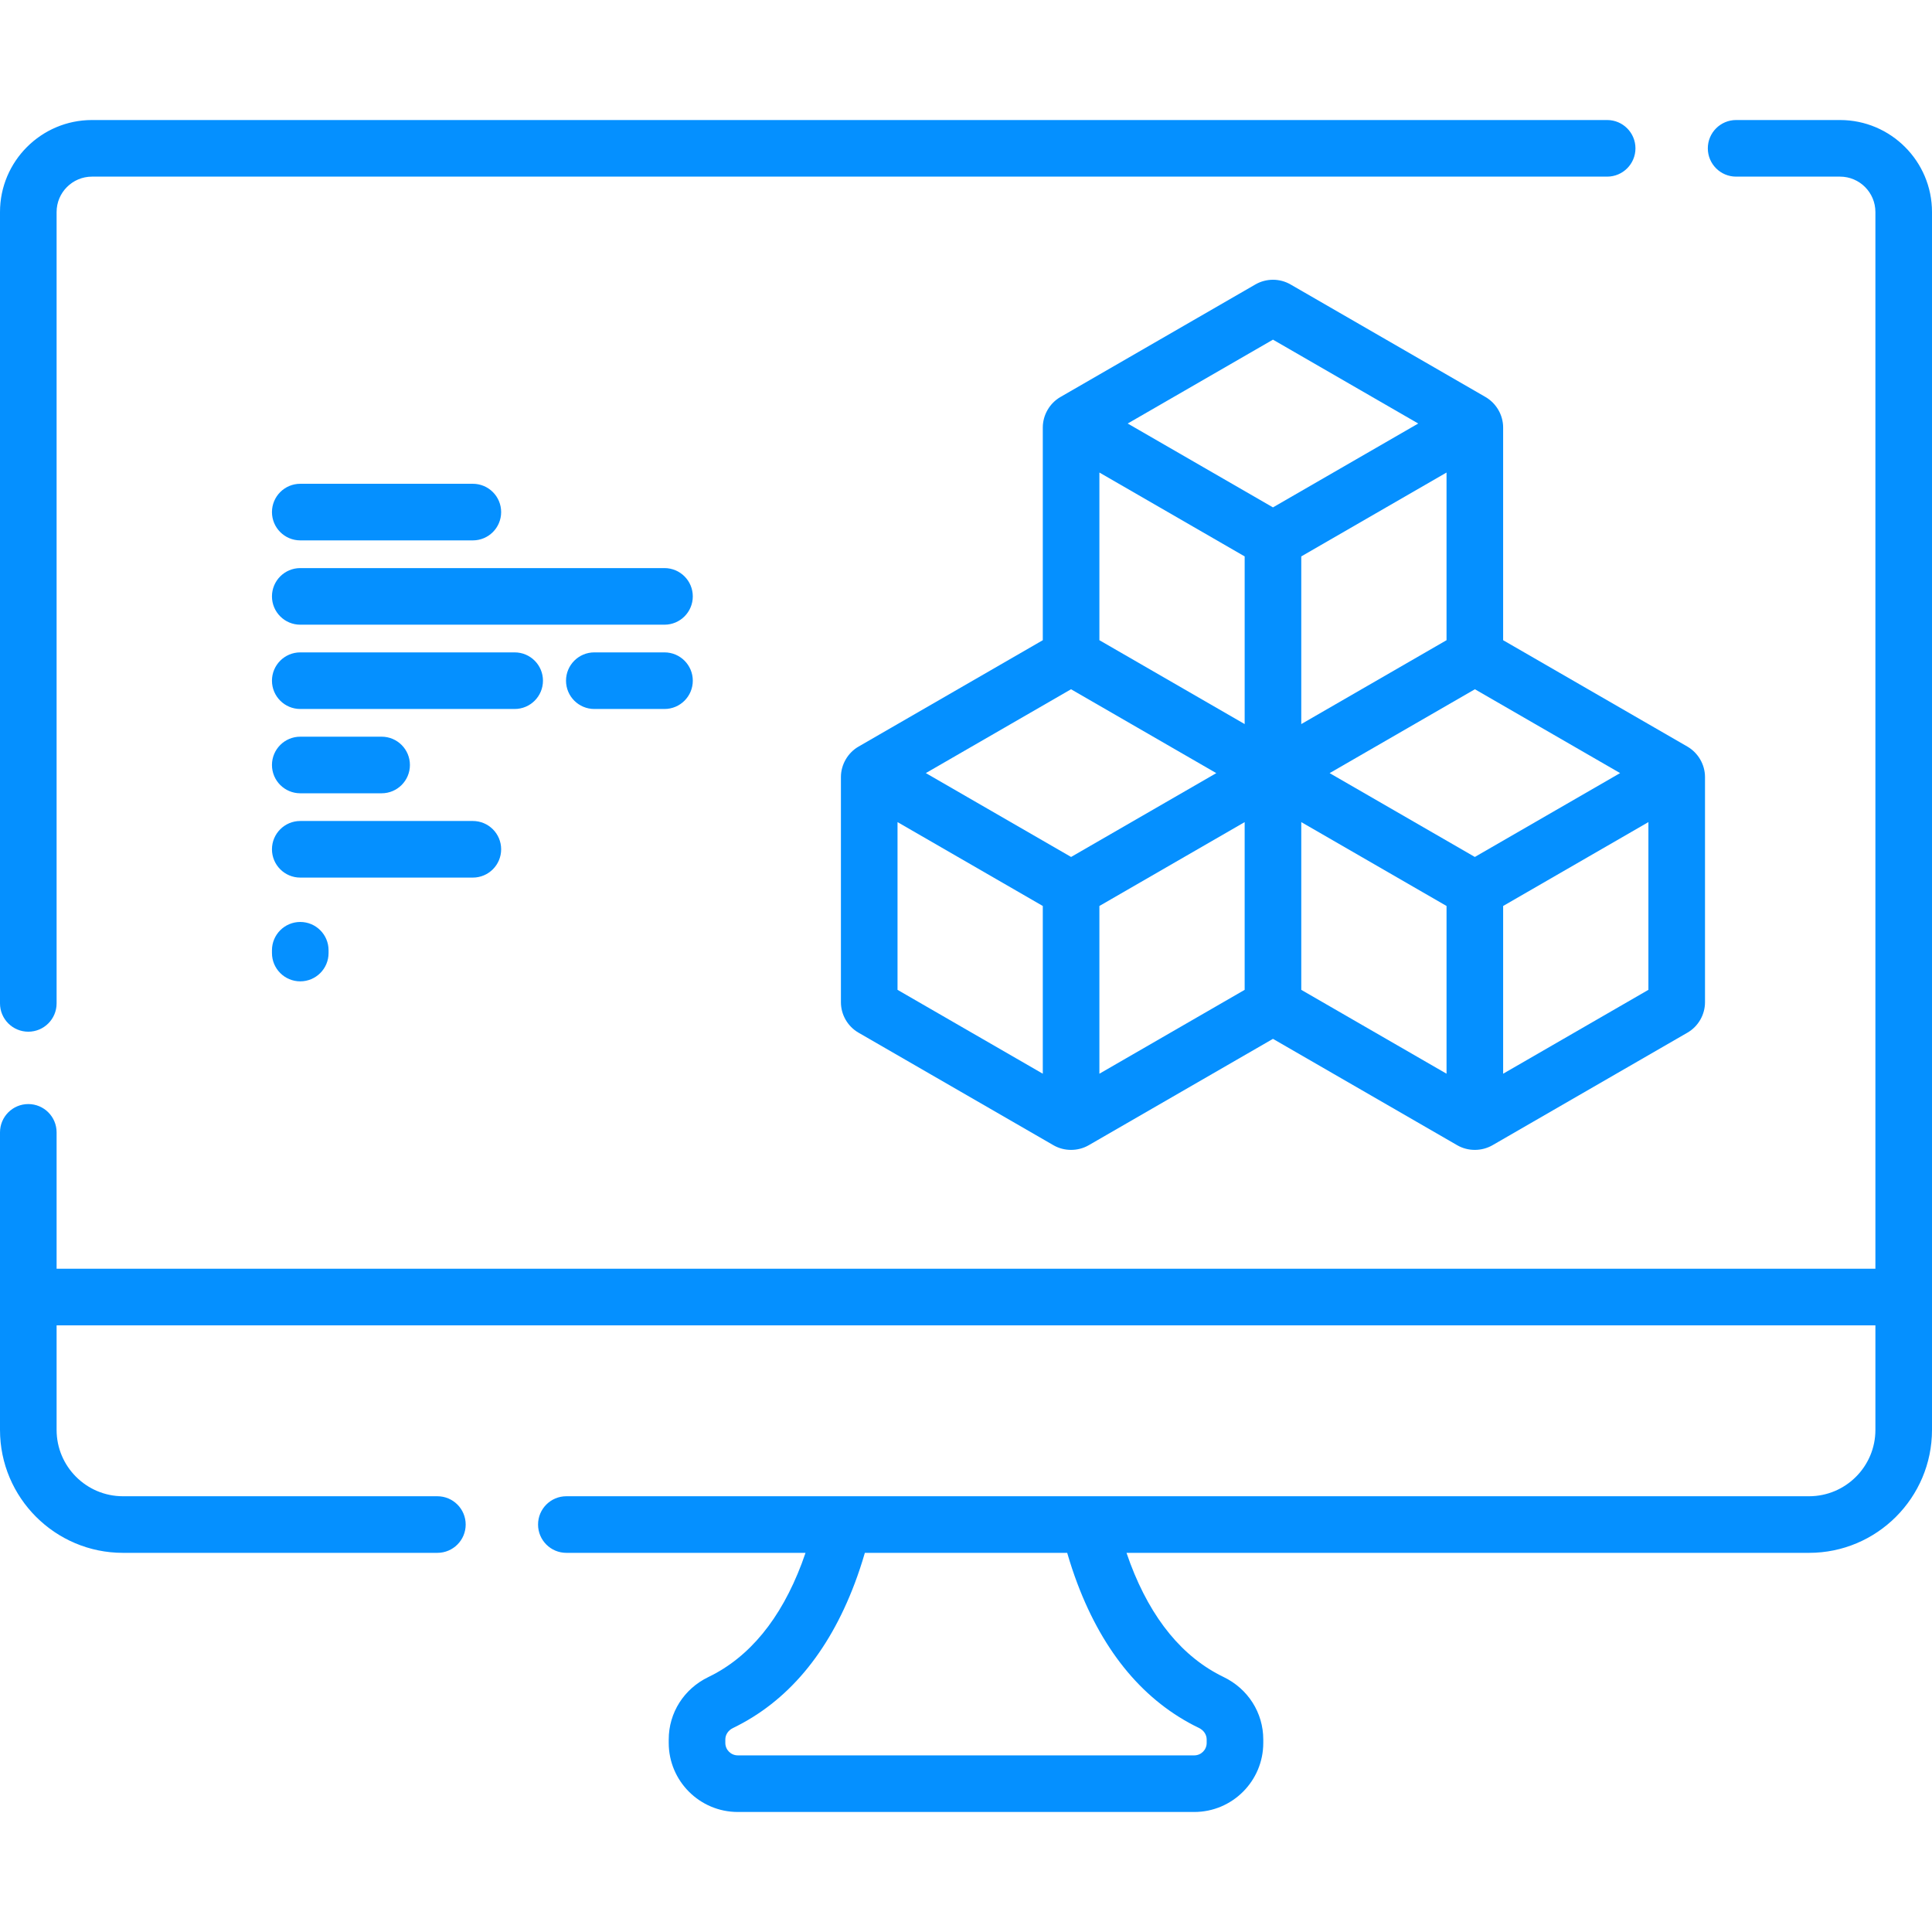<?xml version="1.0"?>
<svg xmlns="http://www.w3.org/2000/svg" xmlns:xlink="http://www.w3.org/1999/xlink" version="1.1" id="Capa_1" x="0px" y="0px" viewBox="0 0 511.999 511.999" style="enable-background:new 0 0 511.999 511.999;" xml:space="preserve" width="512px" height="512px"><g><g>
	<g>
		<path d="M425.911,31.809H24.376C10.935,31.809,0,42.744,0,56.185v209.726c0,4.142,3.357,7.5,7.5,7.5s7.5-3.358,7.5-7.5V56.185    c0-5.17,4.206-9.376,9.376-9.376h401.535c4.143,0,7.5-3.358,7.5-7.5C433.411,35.166,430.054,31.809,425.911,31.809z" data-original="#000000" class="active-path" data-old_color="#0590ff" fill="#0590ff"/>
	</g>
</g><g>
	<g>
		<path d="M487.625,31.809h-27.536c-4.143,0-7.5,3.358-7.5,7.5c0,4.142,3.357,7.5,7.5,7.5h27.536c5.169,0,9.375,4.206,9.375,9.376    v280.043H15v-36.14c0-4.142-3.357-7.5-7.5-7.5s-7.5,3.358-7.5,7.5v78.854c0,17.964,14.614,32.578,32.578,32.578h83.333    c4.143,0,7.5-3.358,7.5-7.5c0-4.142-3.357-7.5-7.5-7.5H32.578c-9.692,0-17.578-7.886-17.578-17.578v-27.714h482v27.714    c0,9.692-7.886,17.578-17.578,17.578H150.089c-4.143,0-7.5,3.358-7.5,7.5c0,4.142,3.357,7.5,7.5,7.5h63.381    c-0.328,0.964-0.663,1.918-1.016,2.848c-5.563,14.712-13.878,24.826-24.708,30.055c-6.493,3.127-10.526,9.472-10.526,16.558v0.92    c0,10.085,8.209,18.29,18.3,18.29h120.97c10.085,0,18.29-8.205,18.29-18.29v-0.92c0-7.081-4.027-13.424-10.512-16.555    c-10.834-5.228-19.148-15.34-24.714-30.059c-0.352-0.929-0.687-1.882-1.015-2.846h180.882c17.964,0,32.578-14.614,32.578-32.578    V56.185C512,42.744,501.065,31.809,487.625,31.809z M317.749,457.934c1.253,0.605,2.031,1.772,2.031,3.046v0.92    c0,1.814-1.476,3.29-3.29,3.29H195.52c-1.819,0-3.3-1.476-3.3-3.29v-0.92c0-1.272,0.779-2.438,2.041-3.046    c14.415-6.959,25.257-19.833,32.224-38.26c0.99-2.616,1.898-5.348,2.711-8.154h53.619c0.814,2.809,1.722,5.542,2.709,8.153    C292.494,438.107,303.337,450.981,317.749,457.934z" data-original="#000000" class="active-path" data-old_color="#0590ff" fill="#0590ff"/>
	</g>
</g><g>
	<g>
		<path d="M125.31,128.208H79.573c-4.143,0-7.5,3.358-7.5,7.5c0,4.142,3.358,7.5,7.5,7.5h45.737c4.143,0,7.5-3.358,7.5-7.5    C132.81,131.565,129.453,128.208,125.31,128.208z" data-original="#000000" class="active-path" data-old_color="#0590ff" fill="#0590ff"/>
	</g>
</g><g>
	<g>
		<path d="M176.099,150.549H79.573c-4.143,0-7.5,3.358-7.5,7.5c0,4.142,3.357,7.5,7.5,7.5h96.525c4.143,0,7.5-3.358,7.5-7.5    C183.598,153.906,180.241,150.549,176.099,150.549z" data-original="#000000" class="active-path" data-old_color="#0590ff" fill="#0590ff"/>
	</g>
</g><g>
	<g>
		<path d="M136.392,172.888H79.573c-4.143,0-7.5,3.358-7.5,7.5c0,4.142,3.357,7.5,7.5,7.5h56.818c4.143,0,7.501-3.358,7.501-7.5    C143.892,176.247,140.535,172.888,136.392,172.888z" data-original="#000000" class="active-path" data-old_color="#0590ff" fill="#0590ff"/>
	</g>
</g><g>
	<g>
		<path d="M176.099,172.888H157.5c-4.143,0-7.5,3.358-7.5,7.5c0,4.142,3.357,7.5,7.5,7.5h18.599c4.143,0,7.5-3.358,7.5-7.5    C183.599,176.247,180.241,172.888,176.099,172.888z" data-original="#000000" class="active-path" data-old_color="#0590ff" fill="#0590ff"/>
	</g>
</g><g>
	<g>
		<path d="M101.133,195.229h-21.56c-4.143,0-7.5,3.358-7.5,7.5c0,4.142,3.358,7.5,7.5,7.5h21.56c4.143,0,7.5-3.358,7.5-7.5    C108.633,198.586,105.276,195.229,101.133,195.229z" data-original="#000000" class="active-path" data-old_color="#0590ff" fill="#0590ff"/>
	</g>
</g><g>
	<g>
		<path d="M125.311,217.57H79.573c-4.143,0-7.5,3.358-7.5,7.5c0,4.142,3.357,7.5,7.5,7.5h45.737c4.143,0,7.501-3.358,7.501-7.5    C132.811,220.927,129.454,217.57,125.311,217.57z" data-original="#000000" class="active-path" data-old_color="#0590ff" fill="#0590ff"/>
	</g>
</g><g>
	<g>
		<path d="M79.573,244.328c-4.143,0-7.5,3.358-7.5,7.5v0.74c0,4.142,3.357,7.5,7.5,7.5s7.5-3.358,7.5-7.5v-0.74    C87.073,247.687,83.716,244.328,79.573,244.328z" data-original="#000000" class="active-path" data-old_color="#0590ff" fill="#0590ff"/>
	</g>
</g><g>
	<g>
		<path d="M447.187,197.859l-48.842-28.2v-56.371h0.001c0-3.304-1.812-6.402-4.656-8.067l-51.688-29.842    c-2.87-1.654-6.436-1.653-9.312,0.003l-51.661,29.827c-2.859,1.639-4.678,4.784-4.678,8.08v56.372l-48.82,28.187    c-2.855,1.636-4.678,4.79-4.678,8.08v59.672c0,3.313,1.781,6.402,4.658,8.069l51.711,29.855c2.845,1.625,6.446,1.609,9.286-0.018    l48.839-28.198l48.862,28.211c2.849,1.632,6.45,1.613,9.296-0.013l51.701-29.851c2.86-1.663,4.637-4.749,4.637-8.055v-59.674    C451.843,202.619,450.032,199.525,447.187,197.859z M276.351,284.544l-38.497-22.226v-44.452l38.497,22.226V284.544z     M283.85,227.102l-38.496-22.225l38.48-22.217l38.496,22.226L283.85,227.102z M329.847,262.318l-38.496,22.226v-44.451    l38.496-22.225V262.318z M329.849,191.887l-38.497-22.227v-44.433l38.497,22.226V191.887z M298.853,112.237l38.496-22.226    l38.497,22.226l-38.497,22.225L298.853,112.237z M344.849,147.453l38.497-22.226v44.433l-38.497,22.227V147.453z M383.347,284.544    l-38.496-22.225v-44.452l38.496,22.225V284.544z M390.847,227.102l-38.48-22.216l38.497-22.227l38.48,22.218L390.847,227.102z     M436.844,262.317l-38.497,22.228v-44.452l38.497-22.226V262.317z" data-original="#000000" class="active-path" data-old_color="#0590ff" fill="#0590ff"/>
	</g>
</g></g> </svg>
